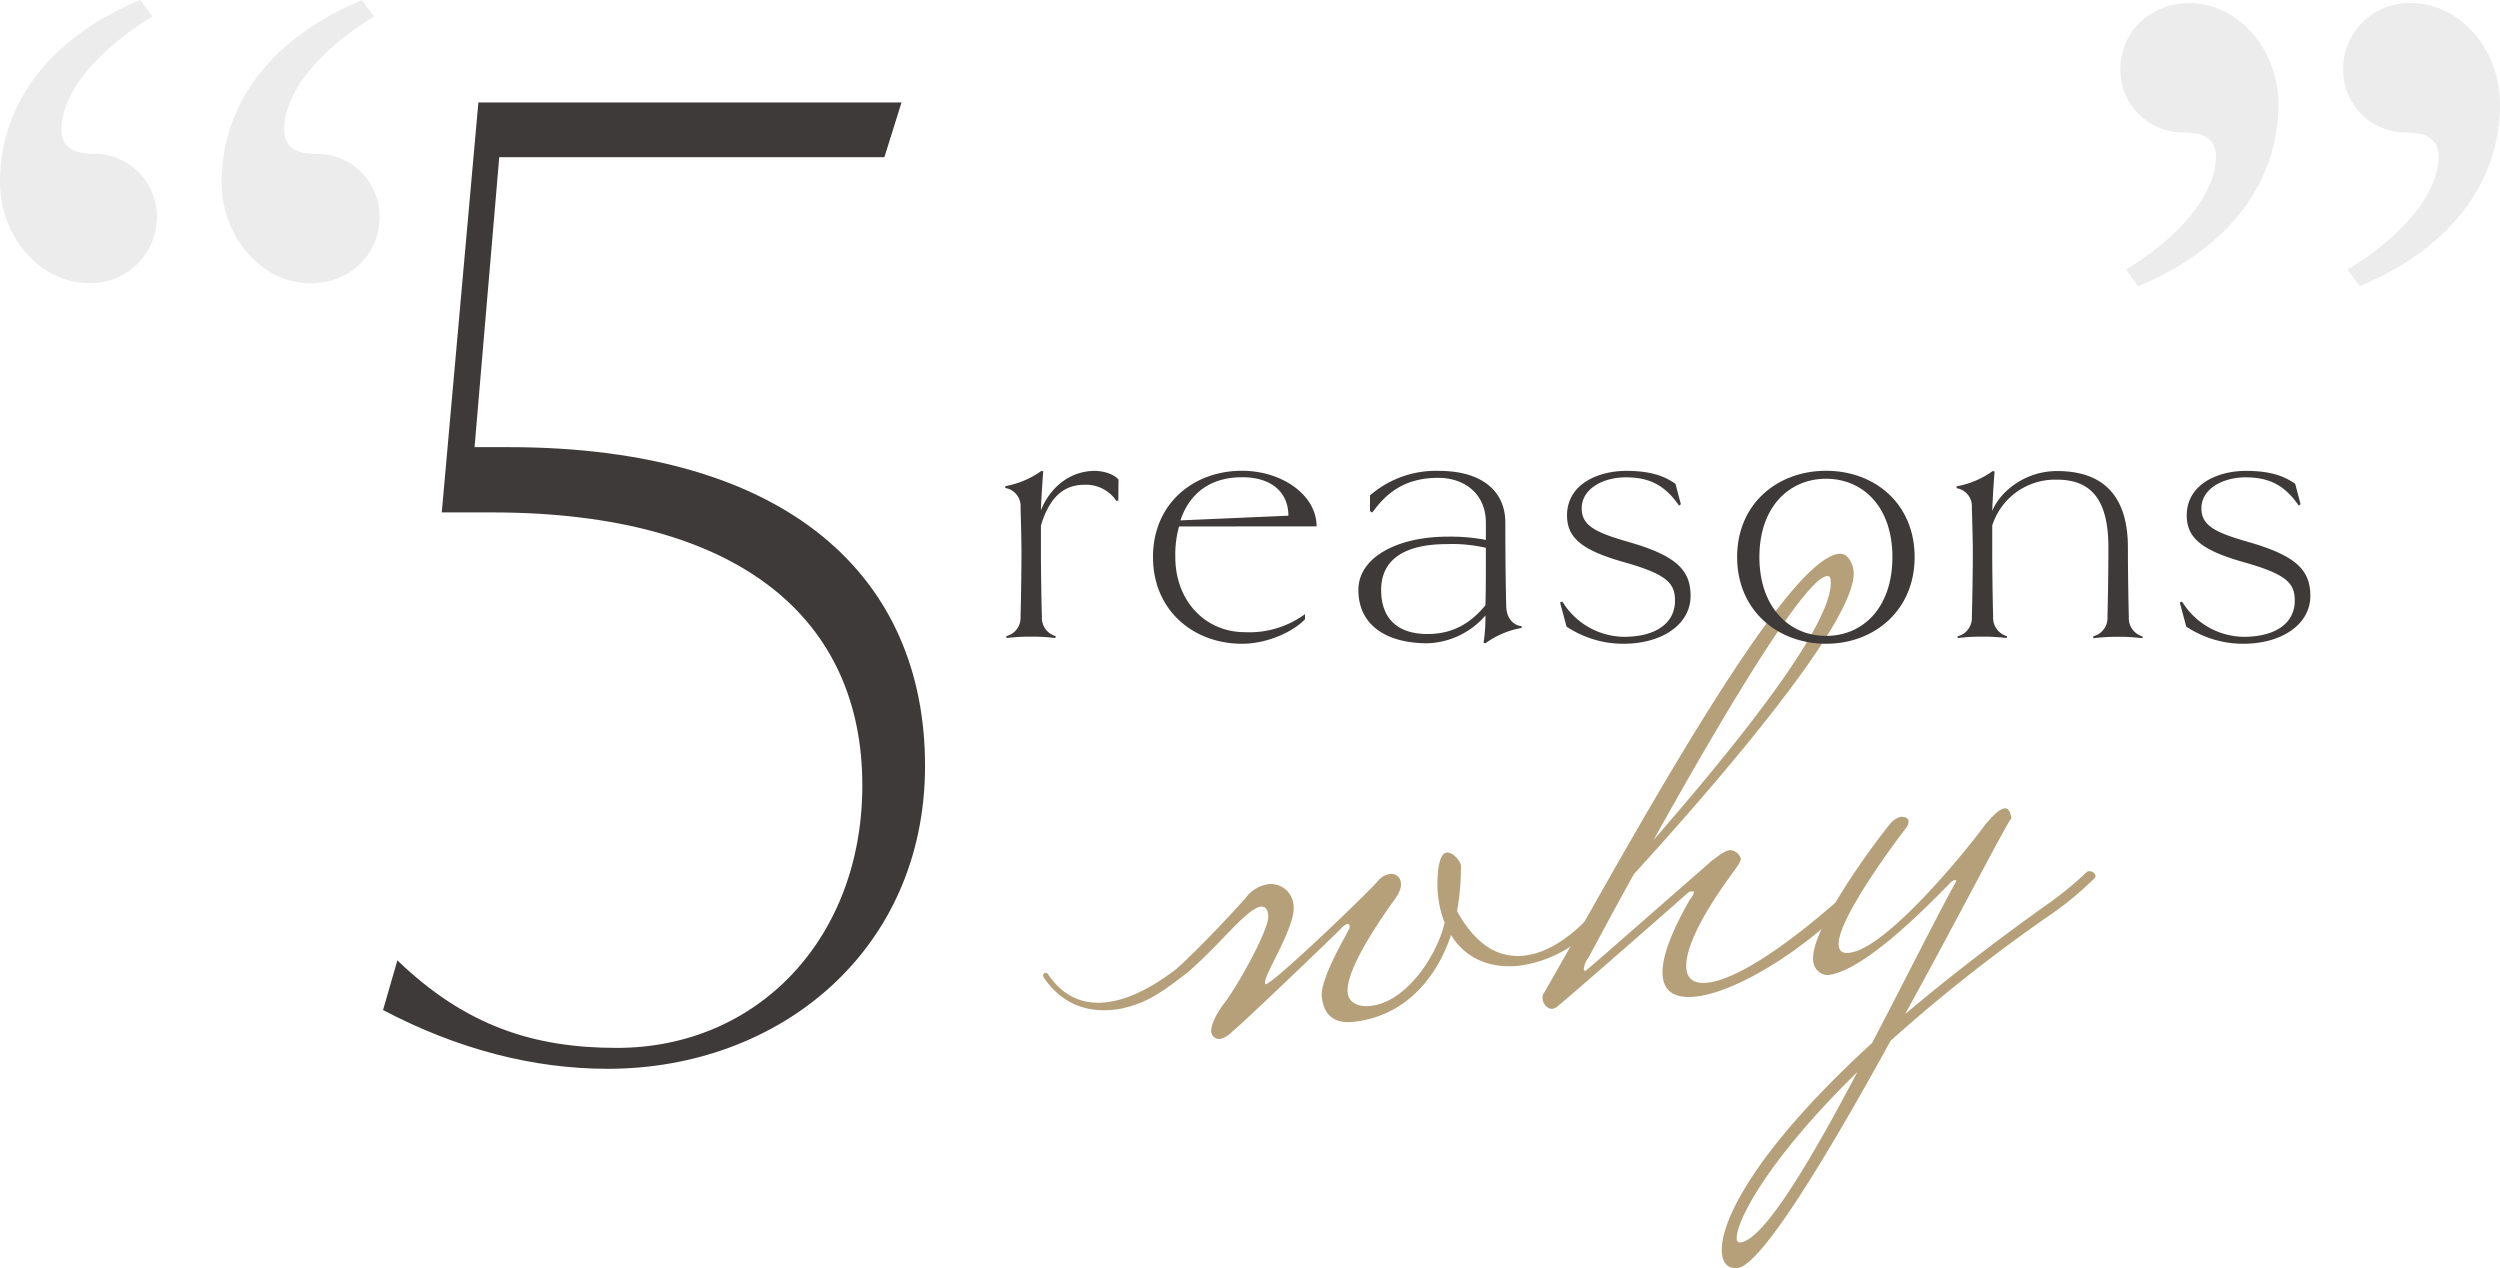 <svg xmlns="http://www.w3.org/2000/svg" viewBox="0 0 463.6 235.16"><defs><style>.cls-1{fill:#b5a07a;}.cls-2{opacity:0.1;}.cls-3{fill:#3e3a39;}</style></defs><g id="レイヤー_2" data-name="レイヤー 2"><g id="contents"><path class="cls-1" d="M267.89,171.12a19.47,19.47,0,0,1-1.26-5.41c-.14-1.42-.26-7.42,1.65-7.61,1.19-.12,2.57,1.67,2.64,2.38a48,48,0,0,1-.72,8.48c3.52,6.38,7.72,8.72,12.36,8.26,3.69-.37,7.44-2.55,11.16-6.16a.74.74,0,0,1,.47-.17,1.15,1.15,0,0,1,1.16.85.38.38,0,0,1-.08.36,22.58,22.58,0,0,1-13.72,7c-5,.5-9.73-1.19-12.47-5.72-2.86,8.58-9.05,15.2-18.21,16.12-3.1.31-5.38-.9-5.76-4.71-.33-3.33,4.72-11.65,5-12.4a.92.92,0,0,0,.18-.62c0-.24-.17-.46-.41-.44s-.69.31-1.45,1.11c-2,2-18.08,17.43-19.87,18.81a4.7,4.7,0,0,1-2.38,1.44,1.55,1.55,0,0,1-1.57-1.29c-.13-1.31,1.08-3.59,2.25-5.15,2.36-2.88,8.58-14,8.33-16.45-.12-1.19-.53-1.75-1.37-1.67-1.07.11-2.63,1.35-5,3.75s-5.11,5.44-8.87,8.7a2.15,2.15,0,0,1-1,.34c-.48.05-.74-.17-.78-.52a2.46,2.46,0,0,1,.16-.86c4.07-3.77,9.08-9,12.64-13a6.39,6.39,0,0,1,4.3-2.59,4.25,4.25,0,0,1,4.62,4.1c.35,3.57-4.94,11.91-5.24,13.74a1,1,0,0,0-.07.49c0,.12,0,.24.14.23,1.43-.15,19.09-17.05,20.91-19.27a3.55,3.55,0,0,1,2.16-1.18,1.79,1.79,0,0,1,2,1.72c.09,1-.39,2.08-1.88,4-3.26,4.65-8.37,12.49-8,16.29.17,1.79,1.83,2.71,4.21,2.47C260.72,185.89,266.47,177.27,267.89,171.12Z"/><path class="cls-1" d="M303,162.08c-4.18,7.5-7.31,13.46-8.43,15.5a4.06,4.06,0,0,0-.87,2.13c0,.24.16.34.28.33.45-.28,2-1.64,23.54-20.5.68-.43,2.11-1.77,3.3-1.89a2.15,2.15,0,0,1,2,1.61c.06.59-1.33,2.29-1.75,2.94-6,8.17-8.67,14.2-8.35,17.41.2,2,1.49,2.86,3.87,2.62,4.64-.46,13.16-5.4,25.08-16a.69.69,0,0,1,.46-.17,1.16,1.16,0,0,1,1.17.84.44.44,0,0,1-.09.37c-9.26,9.46-21.63,16.83-28.88,17.55-3.45.35-5.73-.75-6-3.84-.28-2.86,1.18-7.45,5.07-14.21a3.17,3.17,0,0,0,.72-1.27c0-.24-.15-.23-.38-.2a1.22,1.22,0,0,0-.81.32c-1,.94-20.66,18.16-24.1,21a1.86,1.86,0,0,1-.91.45c-.95.1-1.78-.9-1.87-1.85a1.53,1.53,0,0,1,.36-1.24c13.82-24,44-80.22,54.6-81.28,1.67-.17,2.58,1.79,2.72,3.21C344.64,115.5,314.84,149.12,303,162.08Zm3.47-6.12c9.48-10.92,33.92-39.32,33-48.36,0-.48-.2-.82-.68-.77C334.45,107.27,318.12,135.09,306.51,156Z"/><path class="cls-1" d="M350.59,193c-11.39,20.73-23.95,41.69-28.36,42.13-1.66.17-2.71-.69-2.91-2.71-.55-5.48,5.81-18.85,27.83-39,6.26-11.92,12.16-23.81,15.62-30,0-.24-.14-.23-.26-.22a1.45,1.45,0,0,0-.9.57c-3.93,4-15.91,16.37-22.69,17.05a2.8,2.8,0,0,1-2.68-2.74c-.57-5.71,11.19-21.54,14.29-25.34a3.76,3.76,0,0,1,2-1.28c.47,0,1.33.11,1.4.82a2,2,0,0,1-.37,1.12c-.43.52-13.08,17.05-12.59,21.92.1,1,.63,1.5,1.94,1.37,6.78-.67,21.45-18.6,25.15-23.66,1.4-1.7,2.7-3,3.66-3.13.59-.06,1.13.49,1.27,1.92-.07-.72-9.12,17-19.69,36.21,7.31-6.14,15.89-12.88,26.1-20.15a64.21,64.21,0,0,0,7.56-6.16.69.69,0,0,1,.46-.17,1.16,1.16,0,0,1,1.17.84.44.44,0,0,1-.09.37,59.73,59.73,0,0,1-8,6.69A299.12,299.12,0,0,0,350.59,193ZM322.72,230.4c4.4-.44,13.23-15.5,21.72-31.61-17,16.6-22.67,28.1-22.38,31C322.1,230.23,322.36,230.44,322.72,230.4Z"/><g class="cls-2"><path class="cls-3" d="M28.28,3.05c-11,6.72-16.89,14.65-16.89,21,0,3,2,4.47,5.9,4.47a11.64,11.64,0,0,1,11.8,11.6A12.25,12.25,0,0,1,16.48,52.49C7.53,52.49,0,43.94,0,33.77,0,19.12,9.36,6.92,26,0Zm41.1,0c-11,6.72-16.69,14.65-16.69,21,0,3,1.83,4.47,5.9,4.47a11.64,11.64,0,0,1,11.8,11.6c0,7.32-5.69,12.41-12.82,12.41-9,0-16.47-8.55-16.47-18.72,0-14.65,9.35-26.85,26-33.77Z"/></g><g class="cls-2"><path class="cls-3" d="M435.33,50c11-6.71,16.88-14.64,16.88-20.95,0-3.05-2-4.48-5.9-4.48A11.63,11.63,0,0,1,434.51,13,12.25,12.25,0,0,1,447.12.57c9,0,16.48,8.54,16.48,18.71,0,14.65-9.36,26.86-26,33.78Zm-41.1,0c11-6.71,16.68-14.64,16.68-20.95,0-3.05-1.83-4.48-5.9-4.48A11.63,11.63,0,0,1,393.21,13c0-7.33,5.7-12.41,12.82-12.41,9,0,16.48,8.54,16.48,18.71,0,14.65-9.36,26.86-26,33.78Z"/></g><path class="cls-3" d="M207.38,92.82l-.35.08a6.78,6.78,0,0,0-6-3c-4,0-6.54,2.66-8,7.56v4.9c0,3.44.09,9,.18,12a3.52,3.52,0,0,0,2.57,3.61l-.08.35a33.44,33.44,0,0,0-4.47-.26,34.87,34.87,0,0,0-4.56.26l-.08-.35a3.49,3.49,0,0,0,2.66-3.61c.09-3,.17-8.59.17-12,0-1.89-.08-5.24-.17-8.25a3.38,3.38,0,0,0-2.83-3.61v-.35a16.41,16.41,0,0,0,6.7-2.83l.34.08c-.25,3.27-.43,6.45-.43,7.22,1.81-4.47,5.59-7.3,10-7.3,1.55,0,3.61.6,4.39,1.63Z"/><path class="cls-3" d="M218.64,97.63a19.59,19.59,0,0,0-.69,5.67c0,8.17,5.59,13.93,12.89,13.93A17.43,17.43,0,0,0,242,113.88v.94c-2.06,2.24-6.88,4.56-11.69,4.56-9,0-16.5-6.19-16.5-16.08s7.47-16,16.5-16c7.39,0,13.84,4.47,13.84,10.31Zm20.28-2c0-4-2.75-7.13-8.59-7.13-6,0-9.8,3.09-11.43,8Z"/><path class="cls-3" d="M282.16,116.45a16,16,0,0,0-6.7,2.84l-.35-.08a31.19,31.19,0,0,0,.35-5.08,14.79,14.79,0,0,1-10.75,5.16c-7.73,0-12.81-3.44-12.81-9.88,0-6.28,7.65-9.89,16.42-9.89a35,35,0,0,1,7.22.6V96.94c0-5.41-4-8.33-8.85-8.33-6.45,0-9.8,3.09-12.21,6.44l-.43-.26V91.87a18.61,18.61,0,0,1,12.81-4.55c7.65,0,12.29,3.52,12.29,9.62,0,7.31.09,12.55.17,15.56.09,2.49,1.64,3.53,2.84,3.61ZM268.32,100.9c-7.31,0-12.2,2.49-12.2,8.51,0,5.24,3,8.16,8.59,8.16,4.73,0,8-2,10.75-5.33.08-2.58.08-5.84.08-10.65A27.47,27.47,0,0,0,268.32,100.9Z"/><path class="cls-3" d="M301.07,119.38a19,19,0,0,1-10.57-3.18l-1.2-4.47.43-.17a13.56,13.56,0,0,0,11.43,6.53c5.84,0,9.45-2.49,9.45-6.71,0-3.26-1.55-4.9-9.45-7.13s-10.57-4.56-10.57-8.68c0-5.67,5.58-8.25,11-8.25,4.55,0,7.13,1,9.11,2.4l1,3.79-.34.25c-2.75-4-5.76-5.24-9.89-5.24s-8.16,2.06-8.16,5.76c0,3.18,2.57,4.47,8.59,6.19,8.68,2.49,11.6,5.07,11.6,10C313.53,115.77,308.21,119.38,301.07,119.38Z"/><path class="cls-3" d="M338.63,119.38c-9,0-16.5-6.19-16.5-16.08s7.48-16,16.5-16,16.42,6.1,16.42,16S347.57,119.38,338.63,119.38Zm0-30.6c-6.87,0-12.37,5.24-12.37,14.52s5.5,14.62,12.37,14.62,12.3-5.25,12.3-14.62S345.42,88.78,338.63,88.78Z"/><path class="cls-3" d="M397.26,118.35a33.55,33.55,0,0,0-4.47-.26,34.76,34.76,0,0,0-4.56.26l-.09-.35a3.49,3.49,0,0,0,2.67-3.61c.08-3,.17-8.59.17-12.89,0-8.6-3-12.55-9.54-12.55a12.22,12.22,0,0,0-12,8.51v4.9c0,3.44.08,9,.17,12a3.51,3.51,0,0,0,2.58,3.61l-.09.35a33.34,33.34,0,0,0-4.47-.26,34.6,34.6,0,0,0-4.55.26L363,118a3.49,3.49,0,0,0,2.66-3.61c.09-3,.18-8.59.18-12,0-1.89-.09-5.24-.18-8.25a3.38,3.38,0,0,0-2.83-3.61v-.35a16.41,16.41,0,0,0,6.7-2.83l.35.08c-.26,3.27-.43,6.45-.43,7.31,1.54-3.78,6.27-7.39,12-7.39,9.54,0,13.15,5.67,13.15,14.18,0,4.3.09,9.88.17,12.89a3.52,3.52,0,0,0,2.58,3.61Z"/><path class="cls-3" d="M416,119.38a19.1,19.1,0,0,1-10.58-3.18l-1.2-4.47.43-.17a13.58,13.58,0,0,0,11.43,6.53c5.85,0,9.46-2.49,9.46-6.71,0-3.26-1.55-4.9-9.46-7.13s-10.57-4.56-10.57-8.68c0-5.67,5.59-8.25,11-8.25,4.56,0,7.13,1,9.11,2.4l1,3.79-.34.25c-2.75-4-5.76-5.24-9.88-5.24s-8.17,2.06-8.17,5.76c0,3.18,2.58,4.47,8.59,6.19,8.69,2.49,11.61,5.07,11.61,10C428.46,115.77,423.13,119.38,416,119.38Z"/><path class="cls-3" d="M171.54,142c0,34.15-26.88,56.2-58.86,56.2-13.8,0-27.85-3.64-41.65-10.9l2.66-9.21c12.59,12.11,25.19,16.23,40.69,16.23,26.16,0,45.53-20.35,45.53-48.68,0-30.52-22.28-50.62-68.78-50.62H81.92L88.71,19h78.47L164,29.15H92.58L88,82.92h6.3C146.35,82.92,171.54,107.14,171.54,142Z"/><path class="cls-1" d="M207.51,187.12c-5.6.87-10.53-.75-14-5.92a.51.51,0,0,1,.14-.7.5.5,0,0,1,.69.14c6,9,16.09,5.18,24.25-1.32a1.05,1.05,0,0,1,1.07.2,1.61,1.61,0,0,1-.1,1.31C214.94,184.41,212.22,186.17,207.51,187.12Z"/></g></g></svg>
